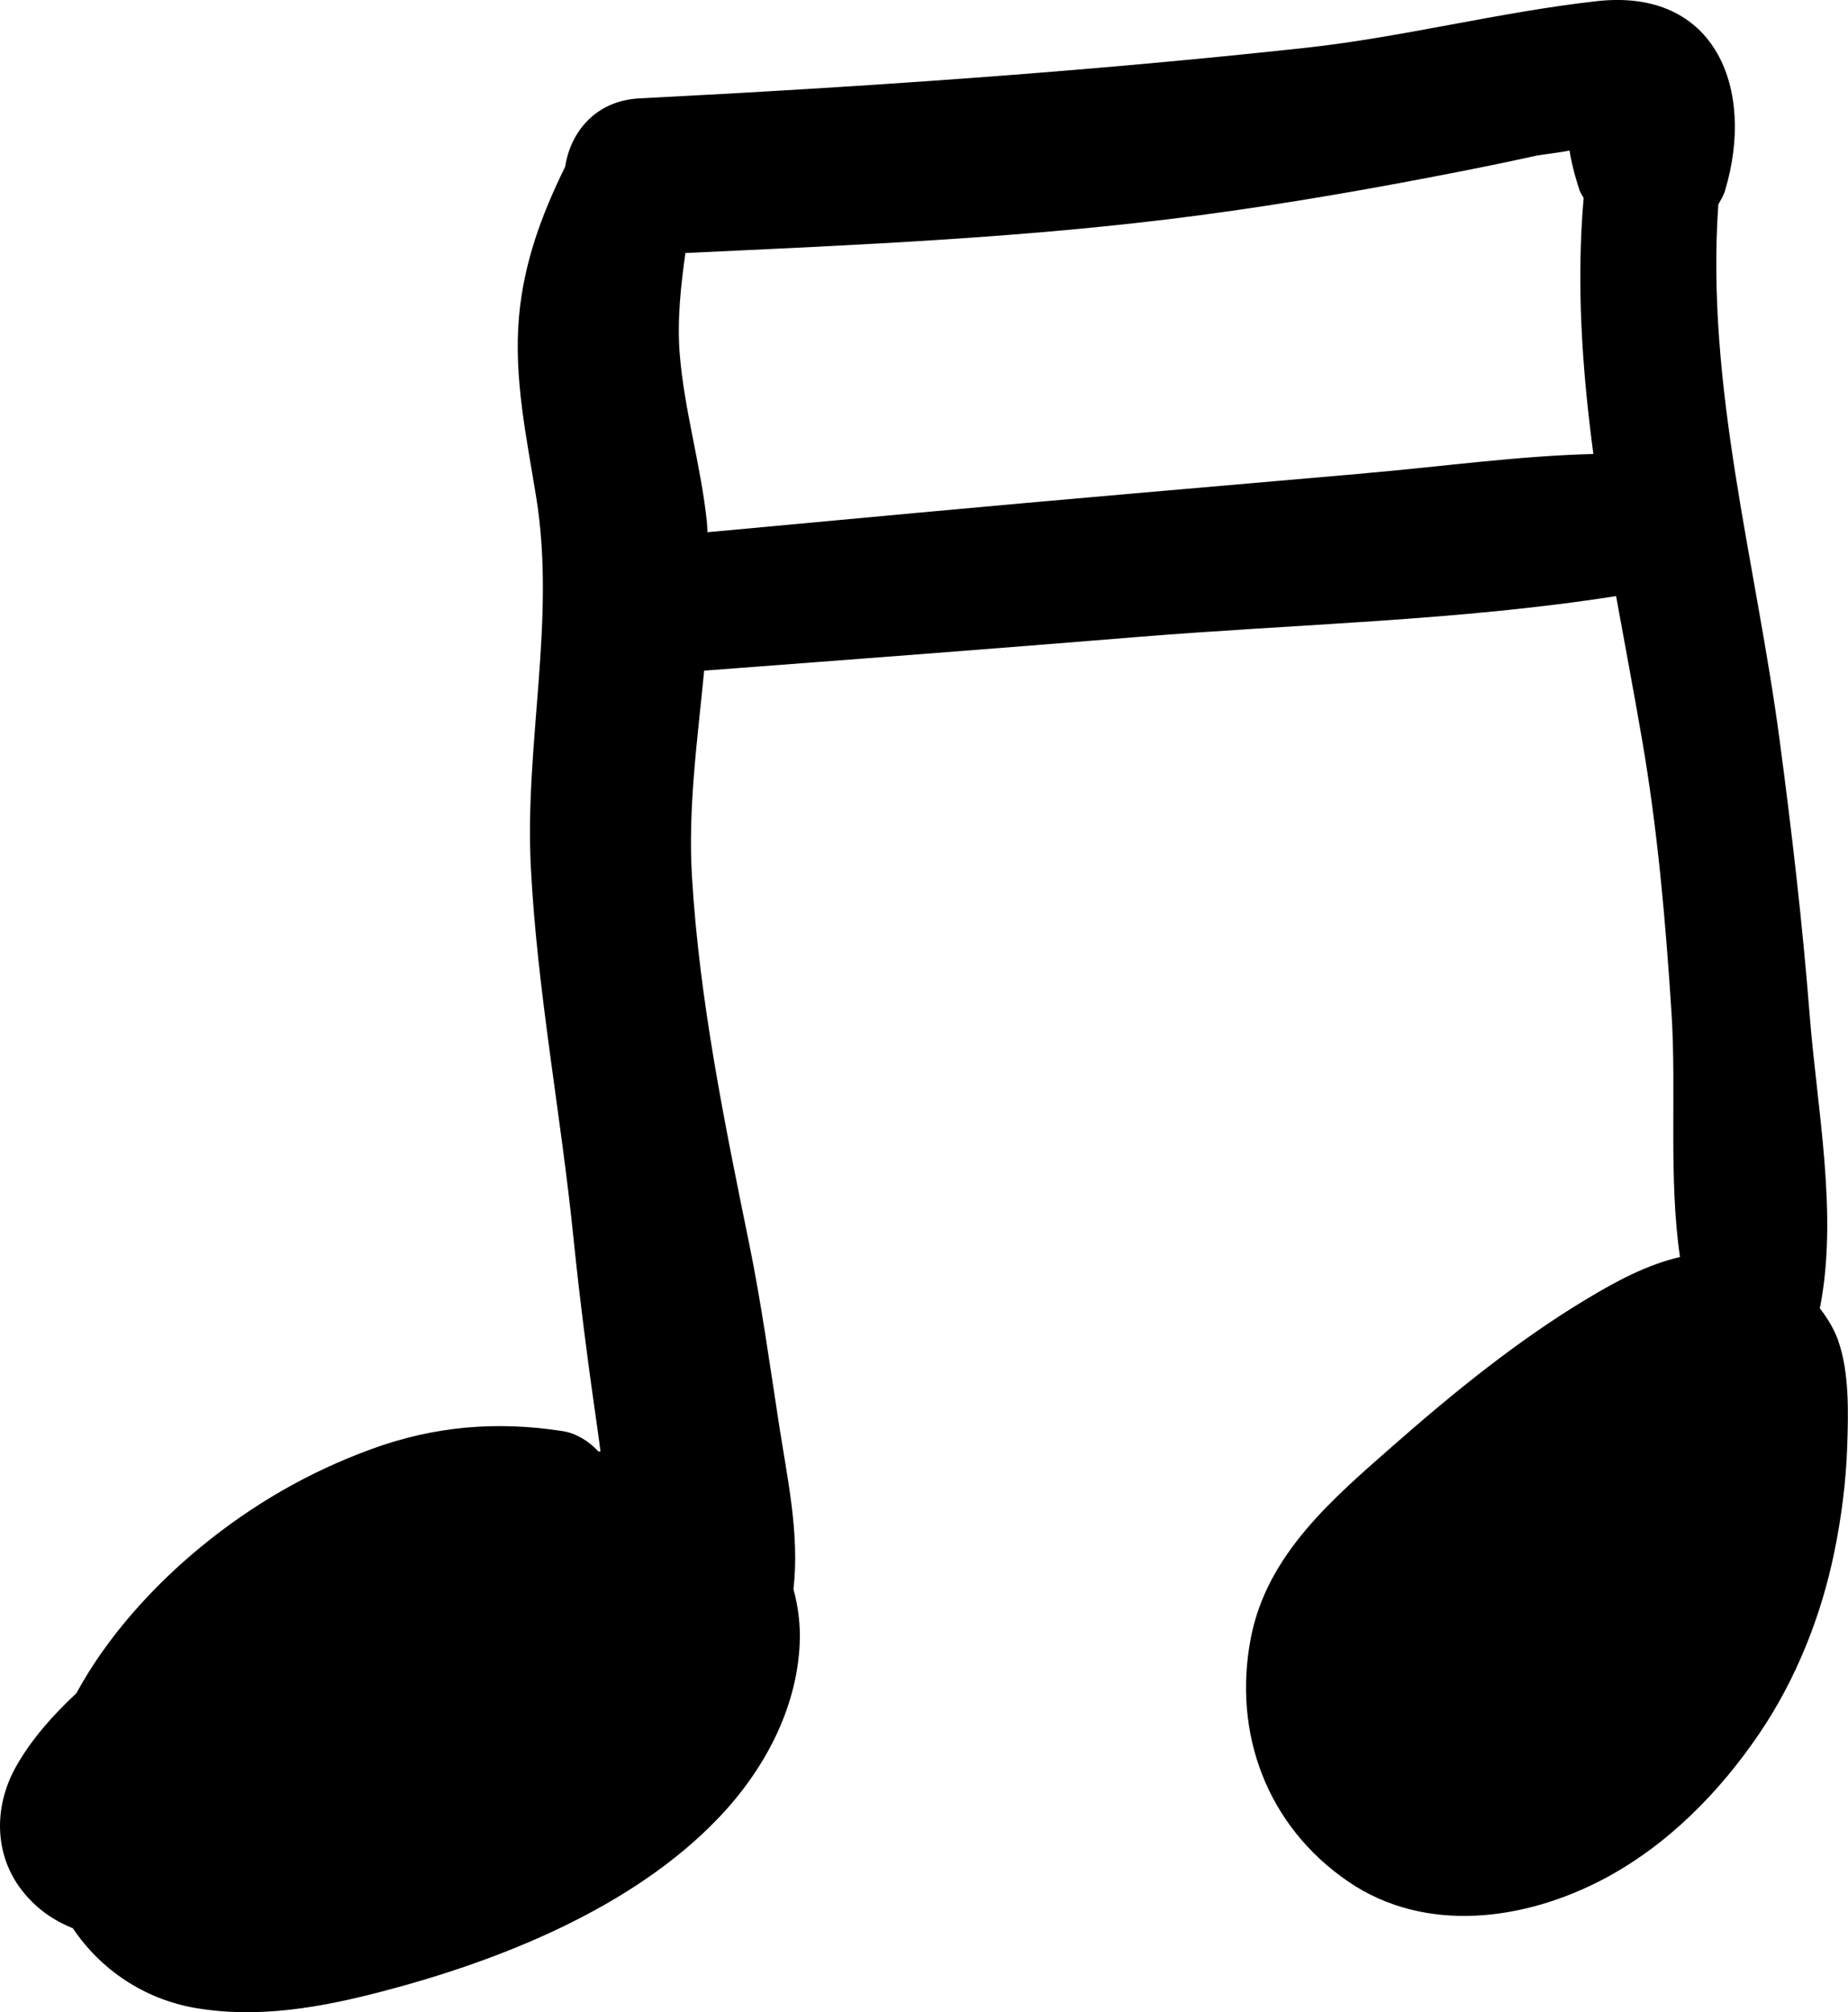 <svg xmlns="http://www.w3.org/2000/svg" id="Layer_1" viewBox="0 0 270.05 293.97"><path d="m268.64,195.89c-.63-1.77-1.61-3.35-2.73-4.8.02-.07.06-.12.07-.19,2.64-13.62-.47-28.99-1.54-42.73-1.05-13.35-2.6-26.63-4.36-39.9-3.48-26.2-10.84-51.84-8.98-78.4.35-.67.76-1.26.99-2.05,4.42-14.72-1.31-29.6-18.75-27.65-14.32,1.6-28.33,5.27-42.69,6.83-32.34,3.51-64.72,5.71-97.2,7.37-6.46.33-10.09,4.96-10.86,9.98-3.44,7.01-6.04,13.97-6.75,21.94-.79,8.88,1.11,17.66,2.52,26.37,2.9,17.89-1.71,35.97-.79,53.97.92,18.1,4.39,36.07,6.22,54.1.97,9.51,2.2,18.93,3.57,28.39.14.97.26,1.95.39,2.93-.11,0-.21-.02-.32-.03-1.43-1.52-3.22-2.64-5.23-2.96-9.61-1.49-18.72-.73-27.9,2.62-9.17,3.35-17.36,8.08-24.9,14.26-6.79,5.56-13.7,13.03-18.24,21.42-3.49,3.25-6.64,6.82-8.84,10.75-3.33,5.95-3.21,13.19,1.25,18.5,2.08,2.48,4.46,4.03,7.08,5.08,4.05,6.06,10.46,10.36,17.87,11.64,9.24,1.59,18.44-.08,27.41-2.43,17.22-4.5,36.53-12.2,49.07-25.33,6.57-6.87,11.43-15.81,11.86-25.46.12-2.74-.21-5.41-.91-7.95.92-8.09-.9-16.18-2.14-24.25-1.35-8.76-2.56-17.54-4.33-26.22-3.61-17.66-7.28-35.58-8.36-53.6-.61-10.09.82-20.11,1.78-30.12,21.17-1.6,42.34-3.2,63.5-4.93,23.06-1.88,46.87-2.36,69.76-5.96,1.27,7.02,2.6,14.02,3.8,21,2.29,13.26,3.45,26.64,4.31,40.06.72,11.32-.46,23.96,1.23,35.49-4.89,1.15-9.25,3.5-13.63,6.13-10.09,6.06-19.42,13.64-28.26,21.4-8.85,7.78-18.46,15.89-20.82,28.1-2.7,13.98,2.4,27.55,14.26,35.63,11.29,7.69,25.78,5.66,37.25-.37,9.34-4.92,17.01-12.72,22.87-21.39,5.3-7.83,8.96-17.06,10.86-26.3,1.06-5.13,1.74-10.4,1.91-15.64.16-4.82.31-10.76-1.32-15.32Zm-68.89-126.77l-34.73,3.02c-20.55,1.79-41.09,3.7-61.63,5.61-.04-.5-.04-.99-.09-1.49-.86-8.24-3.31-16.31-3.97-24.55-.39-4.88.14-9.83.83-14.75,25-1.17,50.16-2.21,74.97-5.49,13.24-1.75,26.44-4.08,39.54-6.67,3.28-.65,6.55-1.33,9.81-2.05.6-.13,2.92-.39,4.88-.75.35,2.34,1.21,5.08,1.47,5.82.14.42.41.73.59,1.11-1.09,12.52-.23,24.98,1.42,37.39-11.01.28-22.15,1.84-33.09,2.79Z"></path></svg>